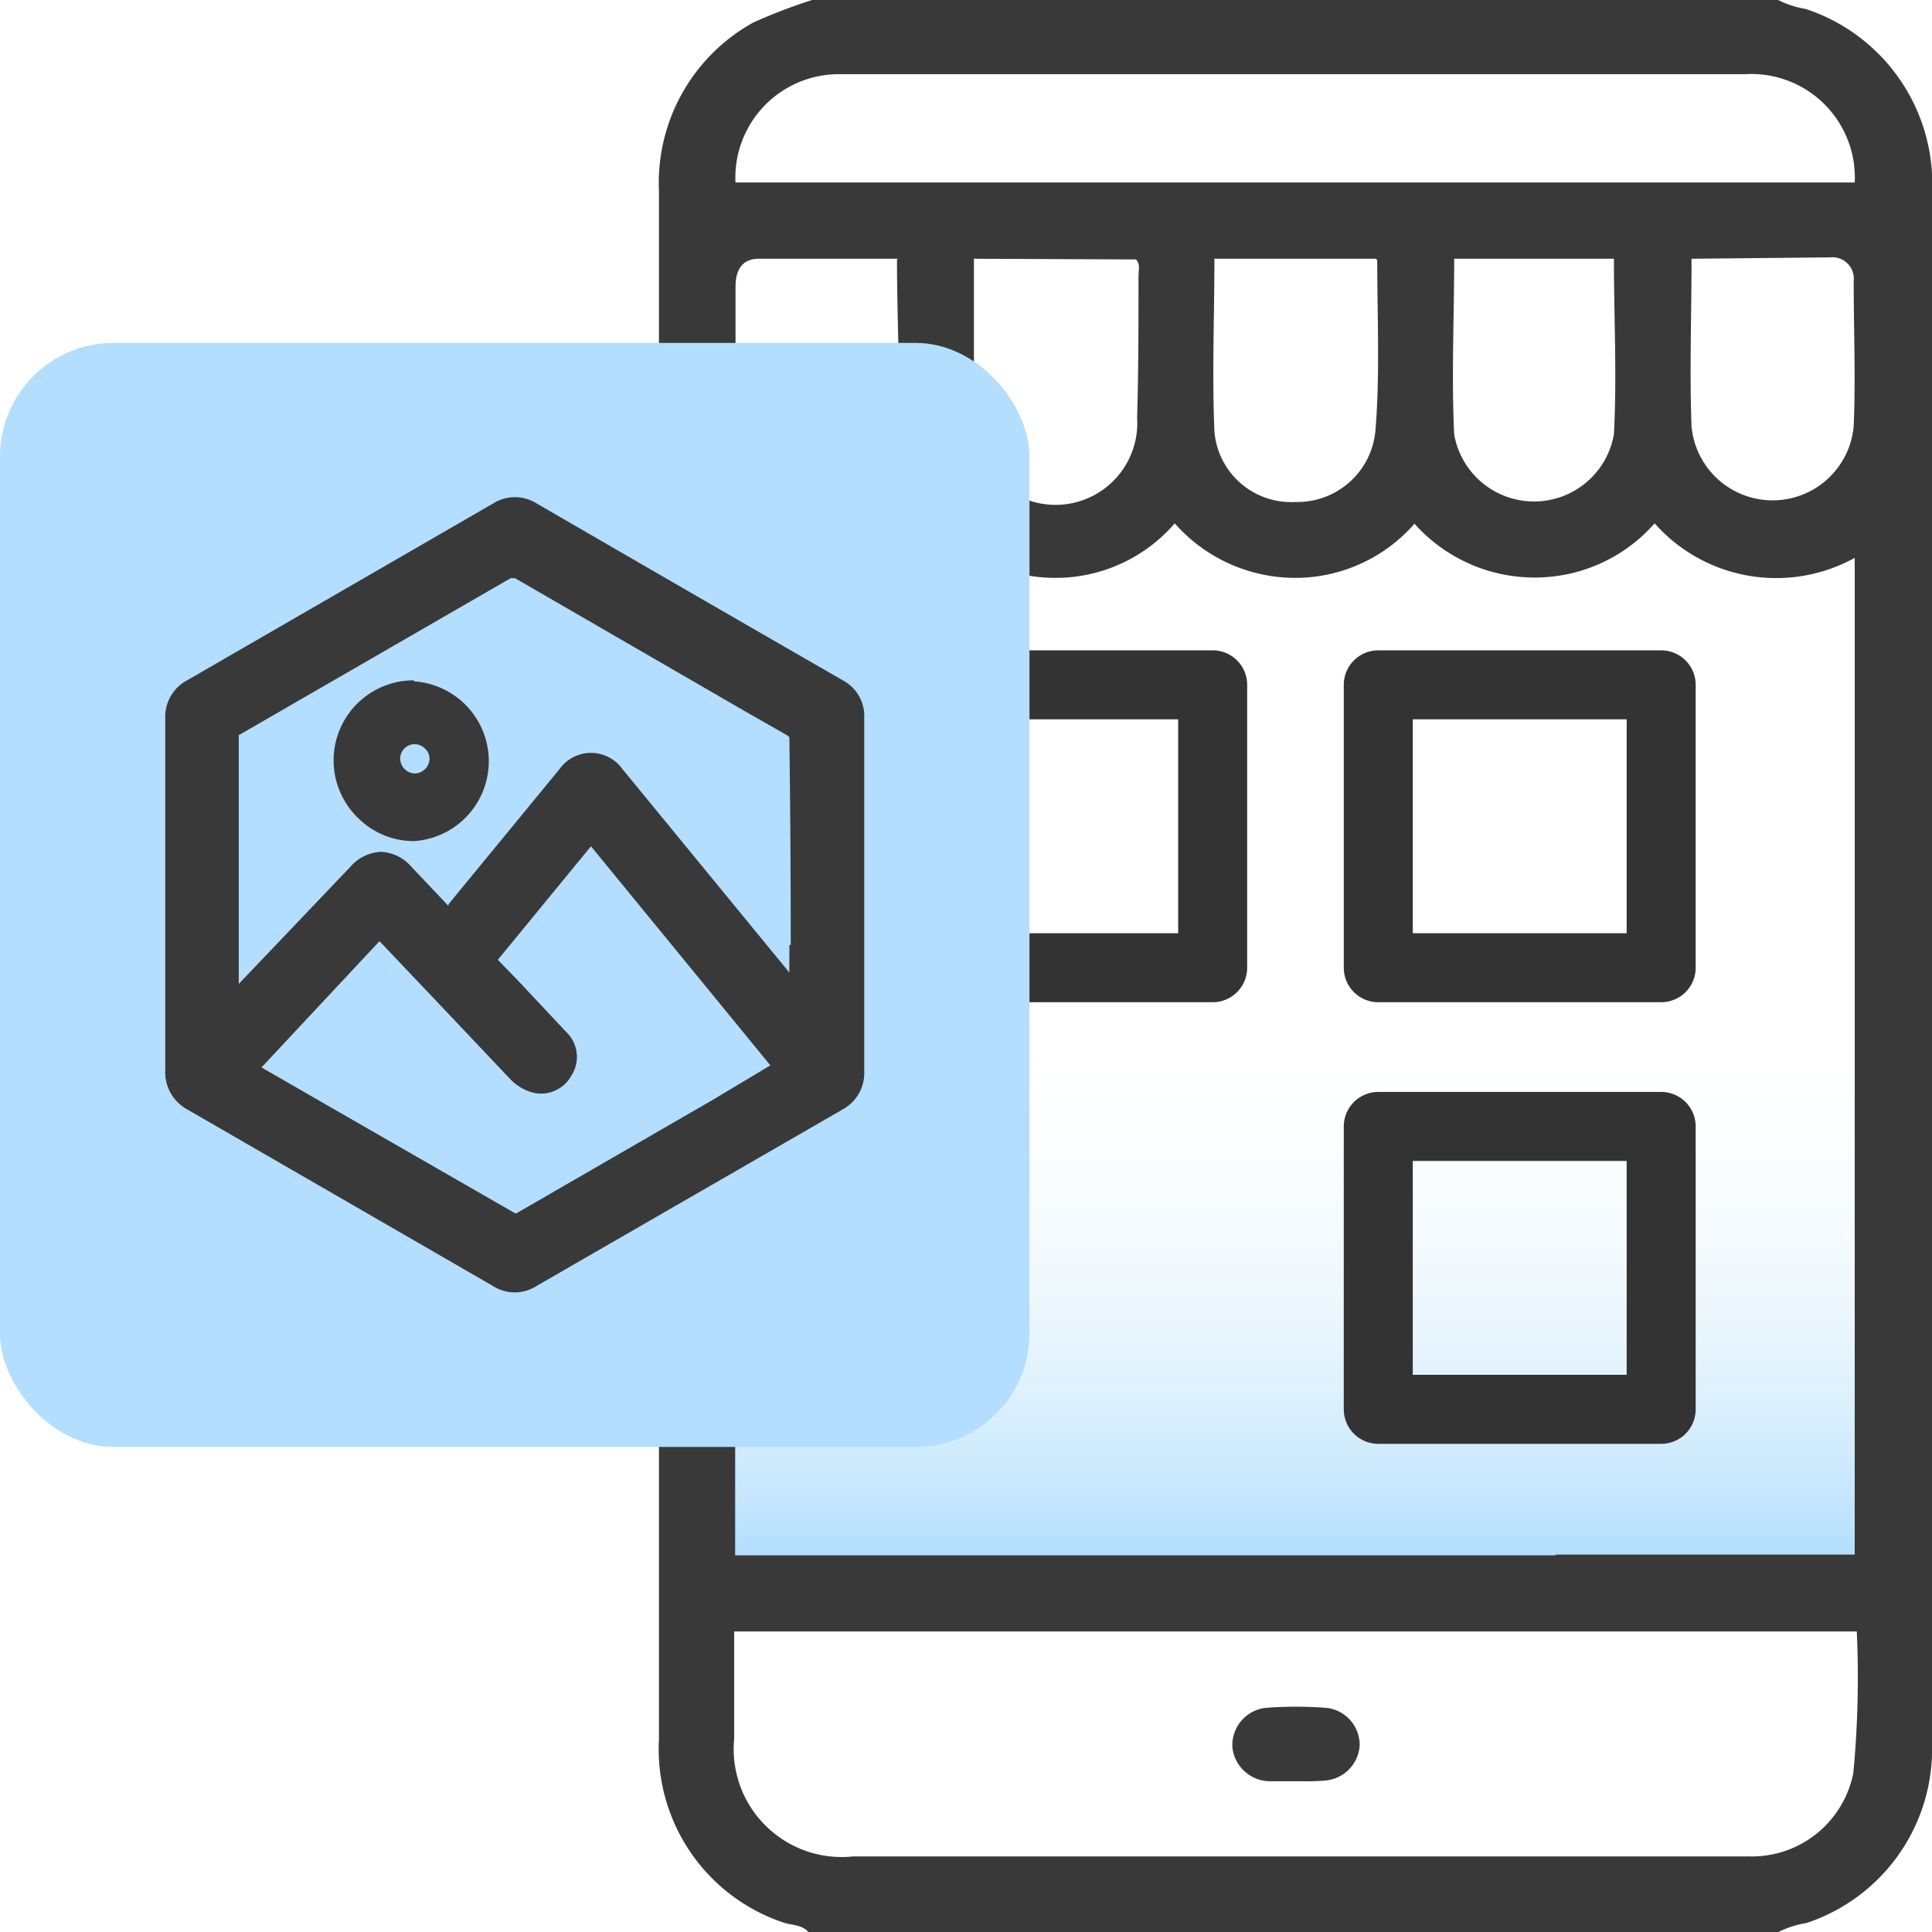 <svg xmlns="http://www.w3.org/2000/svg" xmlns:xlink="http://www.w3.org/1999/xlink" viewBox="0 0 56 56"><defs><style>.cls-1{fill:url(#linear-gradient);}.cls-2{fill:#393939;}.cls-3{fill:none;stroke:#333;stroke-linecap:round;stroke-linejoin:round;stroke-width:2px;}.cls-4{fill:#b3deff;}</style><linearGradient id="linear-gradient" x1="37.54" y1="45.07" x2="37.54" y2="15.17" gradientUnits="userSpaceOnUse"><stop offset="0" stop-color="#b2deff"/><stop offset="0.04" stop-color="#b6e0fe" stop-opacity="0.86"/><stop offset="0.12" stop-color="#bce3fc" stop-opacity="0.63"/><stop offset="0.19" stop-color="#c2e5fa" stop-opacity="0.44"/><stop offset="0.26" stop-color="#c6e7f9" stop-opacity="0.28"/><stop offset="0.33" stop-color="#cae9f7" stop-opacity="0.16"/><stop offset="0.4" stop-color="#cceaf7" stop-opacity="0.07"/><stop offset="0.46" stop-color="#cdebf6" stop-opacity="0.02"/><stop offset="0.52" stop-color="#ceebf6" stop-opacity="0"/></linearGradient></defs><g id="design"><path class="cls-1" d="M45.09,45.06h8.67V16.17a4.71,4.71,0,0,1-5.8-1,4.62,4.62,0,0,1-3.48,1.57A4.66,4.66,0,0,1,41,15.18a4.59,4.59,0,0,1-3.48,1.57,4.66,4.66,0,0,1-3.47-1.58,4.56,4.56,0,0,1-3.46,1.58,4.62,4.62,0,0,1-3.47-1.57,4.68,4.68,0,0,1-5.81,1v28.9H45.09Z"/><path class="cls-2" d="M51.55,56H23.43c-.19-.22-.49-.19-.74-.28a5.3,5.3,0,0,1-3.59-5.3q0-14.88,0-29.74V5.53A5.31,5.31,0,0,1,21.84.65,16,16,0,0,1,23.54,0h28a2.78,2.78,0,0,0,.8.26A5.34,5.34,0,0,1,56,5.64V42.1c0,2.81,0,5.62,0,8.42a5.31,5.31,0,0,1-3.64,5.22A2.78,2.78,0,0,0,51.55,56ZM45.09,45.06h8.67V16.17a4.71,4.71,0,0,1-5.8-1,4.62,4.62,0,0,1-3.48,1.57A4.66,4.66,0,0,1,41,15.18a4.59,4.59,0,0,1-3.48,1.57,4.66,4.66,0,0,1-3.47-1.58,4.56,4.56,0,0,1-3.46,1.58,4.62,4.62,0,0,1-3.47-1.57,4.68,4.68,0,0,1-5.81,1v28.9H45.09ZM21.28,47.29V50.4a3.13,3.13,0,0,0,3.44,3.41h26a3,3,0,0,0,3-2.42,29.4,29.4,0,0,0,.1-4.1Zm0-42H53.76a3,3,0,0,0-3.17-3.14H27.41c-1,0-2.08,0-3.12,0A3,3,0,0,0,21.32,5.33Zm18.6,2.21H35.2c0,1.68-.07,3.33,0,5a2.23,2.23,0,0,0,2.35,2.05,2.27,2.27,0,0,0,2.32-2.1C40,10.84,39.92,9.2,39.92,7.54Zm9.15,0c0,1.66-.06,3.27,0,4.86a2.36,2.36,0,0,0,4.7,0c.06-1.4,0-2.81,0-4.21a.62.62,0,0,0-.68-.69Zm-23,0H22c-.51,0-.68.35-.68.81,0,1.29,0,2.59,0,3.88a2.37,2.37,0,0,0,4.74.08C26.08,10.72,26,9.16,26,7.52Zm2.2,0c0,1.56,0,3.09,0,4.61a2.37,2.37,0,1,0,4.73,0C33,10.78,33,9.4,33,8c0-.16.06-.33-.07-.48Zm13.92,0c0,1.71-.08,3.4,0,5.09a2.35,2.35,0,0,0,4.63,0c.09-1.69,0-3.38,0-5.09Z"/><path class="cls-2" d="M37.55,51.63c-.25,0-.51,0-.76,0a1.1,1.1,0,0,1-1.07-1,1.09,1.09,0,0,1,1-1.13,11.92,11.92,0,0,1,1.69,0,1.08,1.08,0,0,1,1,1.11,1.09,1.09,0,0,1-1,1C38.06,51.64,37.81,51.63,37.55,51.63Z"/><rect class="cls-3" x="39.95" y="19.85" width="8.2" height="8.2"/><rect class="cls-3" x="26.95" y="19.85" width="8.2" height="8.2"/><rect class="cls-3" x="39.95" y="32.65" width="8.2" height="8.2"/><rect class="cls-4" y="9.94" width="29.84" height="32" rx="3.29"/><path class="cls-2" d="M24.43,19.72Q20,17.17,15.55,14.59a1.18,1.18,0,0,0-1.25,0L5.44,19.71a1.2,1.2,0,0,0-.65,1.12c0,1.23,0,2.47,0,3.7v2.8q0,1.84,0,3.69a1.23,1.23,0,0,0,.66,1.15l8.83,5.1a1.17,1.17,0,0,0,1.28,0l8.86-5.11a1.2,1.2,0,0,0,.63-1.11c0-3.41,0-6.83,0-10.24A1.17,1.17,0,0,0,24.43,19.72ZM11,27.28l1.68,1.77,2.13,2.25a1.44,1.44,0,0,0,.6.36,1,1,0,0,0,1.15-.48,1,1,0,0,0-.16-1.28l-1.35-1.44-.62-.64,2.7-3.29,5.2,6.35-1.67,1L15,35.15a.08.08,0,0,1-.1,0l-5.22-3-2.1-1.21Zm11.88.11v.8l-4.84-5.9a1.12,1.12,0,0,0-1.82,0L13,26.21l0,.05-.17-.18-.9-.95a1.25,1.25,0,0,0-.89-.44h0a1.25,1.25,0,0,0-.88.43l-3.24,3.4V21.31l0,0,7.88-4.55.07,0,.06,0,6.74,3.9,1.14.65a.2.2,0,0,1,.07.06Q22.92,24.36,22.92,27.39Z"/><path class="cls-2" d="M12,19.72h0a2.32,2.32,0,0,0-1.61,4,2.29,2.29,0,0,0,1.61.66h0a2.32,2.32,0,0,0,0-4.63ZM11.6,22a.42.42,0,0,1,.42-.43h0a.43.43,0,0,1,.3.13.39.39,0,0,1,.13.3.44.44,0,0,1-.43.42h0A.44.44,0,0,1,11.6,22Z"/></g></svg>